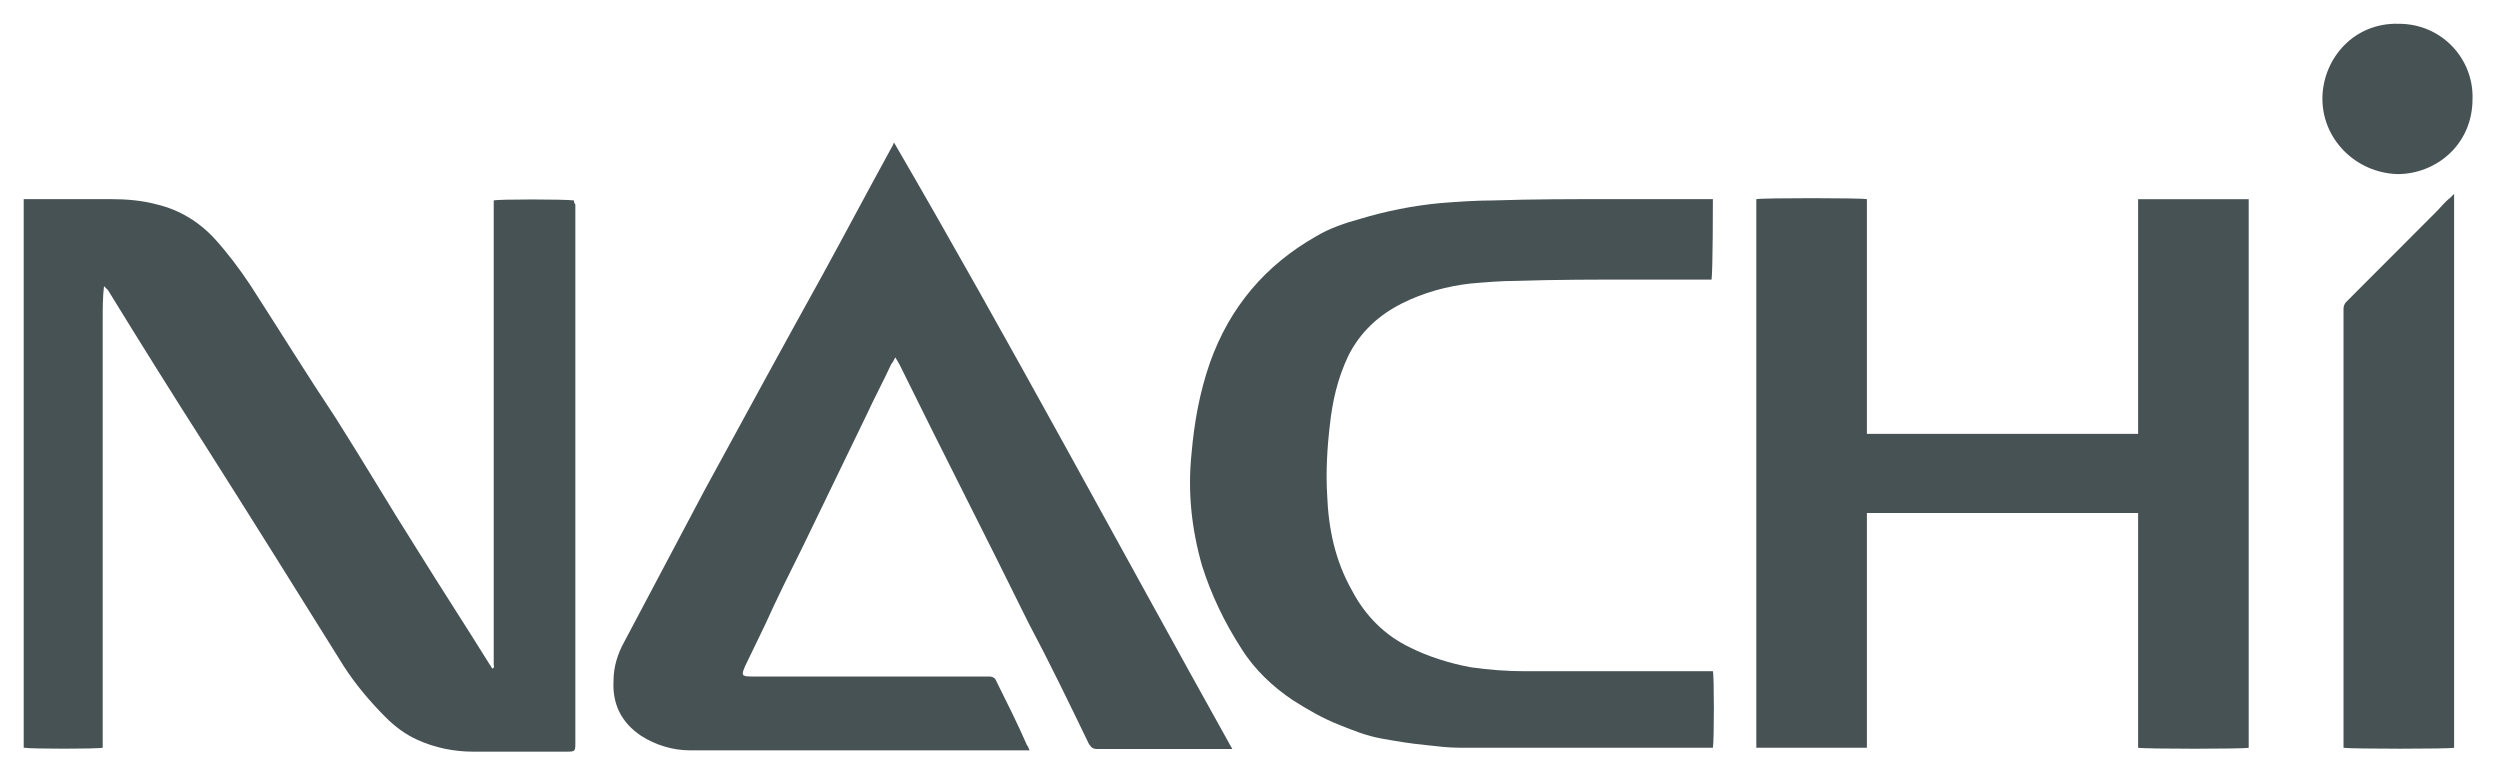 <svg width="123" height="38" viewBox="0 0 123 38" fill="none" xmlns="http://www.w3.org/2000/svg">
<path d="M1.166 9.797C1.296 9.797 1.36 9.797 1.425 9.797C2.785 9.797 4.146 9.797 5.441 9.797C6.219 9.797 6.996 9.862 7.708 10.056C8.81 10.316 9.781 10.9 10.558 11.743C11.206 12.457 11.789 13.236 12.307 14.014C13.732 16.22 15.093 18.426 16.518 20.567C17.878 22.708 19.174 24.914 20.534 27.055C21.7 28.936 22.93 30.818 24.096 32.7C24.161 32.764 24.161 32.829 24.226 32.894C24.356 32.829 24.291 32.764 24.291 32.7C24.291 32.31 24.291 31.856 24.291 31.467C24.291 24.525 24.291 17.582 24.291 10.64C24.291 10.381 24.291 10.121 24.291 9.862C24.485 9.797 27.789 9.797 28.242 9.862C28.242 9.927 28.242 9.992 28.307 10.056C28.307 10.121 28.307 10.186 28.307 10.251C28.307 19.01 28.307 27.769 28.307 36.527C28.307 36.981 28.307 36.981 27.853 36.981C26.299 36.981 24.744 36.981 23.255 36.981C22.348 36.981 21.376 36.787 20.534 36.398C19.951 36.138 19.433 35.749 18.979 35.295C18.202 34.516 17.489 33.673 16.906 32.764C14.639 29.131 12.372 25.498 10.105 21.929C8.486 19.399 6.866 16.804 5.312 14.274C5.247 14.209 5.182 14.144 5.117 14.079C5.053 14.598 5.053 15.182 5.053 15.701C5.053 16.22 5.053 16.804 5.053 17.323C5.053 17.842 5.053 18.426 5.053 18.945C5.053 19.464 5.053 20.048 5.053 20.567C5.053 21.086 5.053 21.67 5.053 22.189C5.053 22.708 5.053 23.292 5.053 23.811C5.053 24.33 5.053 24.914 5.053 25.433C5.053 25.952 5.053 26.536 5.053 27.055C5.053 27.574 5.053 28.158 5.053 28.677C5.053 29.196 5.053 29.78 5.053 30.299C5.053 30.818 5.053 31.402 5.053 31.921C5.053 32.44 5.053 33.024 5.053 33.543C5.053 34.062 5.053 34.646 5.053 35.165C5.053 35.684 5.053 36.268 5.053 36.787C4.858 36.852 1.49 36.852 1.166 36.787C1.166 27.834 1.166 18.88 1.166 9.797Z" fill="#475254"/>
<path d="M60.63 36.852C60.436 36.852 60.306 36.852 60.241 36.852C58.169 36.852 56.096 36.852 54.023 36.852C53.764 36.852 53.699 36.788 53.57 36.593C52.598 34.582 51.626 32.571 50.59 30.624C48.517 26.407 46.38 22.255 44.307 18.037C44.242 17.908 44.177 17.778 44.048 17.583C43.983 17.713 43.918 17.843 43.853 17.908C43.465 18.751 43.011 19.595 42.623 20.438C41.586 22.579 40.55 24.72 39.513 26.861C38.866 28.159 38.218 29.456 37.635 30.754C37.311 31.403 36.987 32.116 36.663 32.765C36.469 33.219 36.469 33.284 36.987 33.284C37.764 33.284 38.542 33.284 39.319 33.284C42.428 33.284 45.538 33.284 48.647 33.284C48.841 33.284 48.971 33.349 49.035 33.544C49.553 34.582 50.072 35.62 50.525 36.658C50.59 36.723 50.59 36.788 50.655 36.917C50.525 36.917 50.46 36.917 50.331 36.917C49.23 36.917 48.193 36.917 47.092 36.917C42.687 36.917 38.347 36.917 33.943 36.917C33.101 36.917 32.258 36.658 31.546 36.204C30.574 35.555 30.121 34.647 30.186 33.479C30.186 32.83 30.38 32.181 30.704 31.597C32 29.132 33.36 26.602 34.655 24.136C36.599 20.568 38.542 16.999 40.485 13.496C41.586 11.485 42.687 9.408 43.789 7.397C43.853 7.267 43.918 7.202 43.983 7.008C49.683 16.805 55.059 26.861 60.63 36.852Z" fill="#475254"/>
<path d="M86.41 36.789C86.41 27.77 86.41 18.752 86.41 9.799C86.669 9.734 91.592 9.734 91.851 9.799C91.851 9.864 91.851 9.928 91.851 10.058C91.851 13.756 91.851 17.39 91.851 21.088C91.851 21.153 91.851 21.282 91.851 21.347C96.321 21.347 100.726 21.347 105.195 21.347C105.195 21.218 105.195 21.153 105.195 21.023C105.195 19.401 105.195 17.714 105.195 16.092C105.195 14.081 105.195 12.005 105.195 9.993C105.195 9.928 105.195 9.864 105.195 9.799C105.26 9.799 105.389 9.799 105.454 9.799C107.073 9.799 108.693 9.799 110.312 9.799C110.442 9.799 110.507 9.799 110.636 9.799C110.636 18.817 110.636 27.77 110.636 36.789C110.442 36.854 105.519 36.854 105.195 36.789C105.195 36.724 105.195 36.659 105.195 36.594C105.195 33.155 105.195 29.652 105.195 26.213C105.195 26.019 105.195 25.759 105.195 25.564C105.195 25.5 105.195 25.37 105.195 25.24C100.726 25.24 96.321 25.24 91.851 25.24C91.851 25.435 91.851 25.564 91.851 25.694C91.851 27.122 91.851 28.484 91.851 29.911C91.851 32.117 91.851 34.323 91.851 36.529C91.851 36.594 91.851 36.724 91.851 36.789C90.037 36.789 88.224 36.789 86.41 36.789Z" fill="#475254"/>
<path d="M84.209 13.755C84.079 13.755 84.015 13.755 83.885 13.755C82.784 13.755 81.618 13.755 80.517 13.755C78.574 13.755 76.566 13.755 74.622 13.819C73.845 13.819 73.132 13.884 72.355 13.949C71.189 14.079 70.023 14.403 68.987 14.922C67.821 15.506 66.914 16.35 66.331 17.518C65.813 18.62 65.554 19.724 65.424 20.956C65.295 22.059 65.23 23.227 65.295 24.33C65.359 26.017 65.683 27.574 66.525 29.066C67.173 30.299 68.145 31.272 69.376 31.856C70.282 32.31 71.319 32.635 72.355 32.829C73.262 32.959 74.169 33.024 75.011 33.024C77.926 33.024 80.776 33.024 83.691 33.024C83.885 33.024 84.079 33.024 84.274 33.024C84.339 33.218 84.339 36.462 84.274 36.787C84.209 36.787 84.079 36.787 84.015 36.787C83.561 36.787 83.173 36.787 82.719 36.787C79.74 36.787 76.76 36.787 73.78 36.787C73.132 36.787 72.42 36.787 71.772 36.787C71.254 36.787 70.736 36.722 70.153 36.657C69.44 36.592 68.663 36.462 67.951 36.333C67.238 36.203 66.59 35.944 65.942 35.684C65.1 35.359 64.323 34.905 63.61 34.451C62.639 33.802 61.732 32.959 61.084 31.921C60.242 30.623 59.594 29.261 59.141 27.834C58.623 26.017 58.428 24.2 58.623 22.319C58.752 20.826 59.011 19.334 59.53 17.842C60.501 15.117 62.25 13.041 64.776 11.614C65.424 11.224 66.201 10.965 66.914 10.77C68.21 10.381 69.505 10.121 70.865 9.992C71.707 9.927 72.614 9.862 73.456 9.862C75.4 9.797 77.343 9.797 79.286 9.797C80.841 9.797 82.46 9.797 84.015 9.797C84.079 9.797 84.144 9.797 84.274 9.797C84.274 9.992 84.274 13.236 84.209 13.755Z" fill="#475254"/>
<path d="M120.742 36.789C120.548 36.853 115.625 36.853 115.301 36.789C115.301 36.724 115.301 36.594 115.301 36.529C115.301 36.14 115.301 35.751 115.301 35.296C115.301 28.873 115.301 22.515 115.301 16.092C115.301 15.768 115.301 15.508 115.301 15.184C115.301 15.054 115.366 14.924 115.43 14.859C116.92 13.367 118.41 11.875 119.9 10.383C120.094 10.188 120.289 9.928 120.548 9.734C120.612 9.669 120.677 9.604 120.742 9.539C120.742 18.687 120.742 27.705 120.742 36.789Z" fill="#475254"/>
<path d="M117.956 8.566C115.883 8.501 114.199 6.814 114.264 4.738C114.328 2.857 115.818 1.105 118.02 1.17C120.158 1.17 121.713 2.921 121.648 4.868C121.648 7.139 119.834 8.566 117.956 8.566Z" fill="#475254"/>
</svg>
